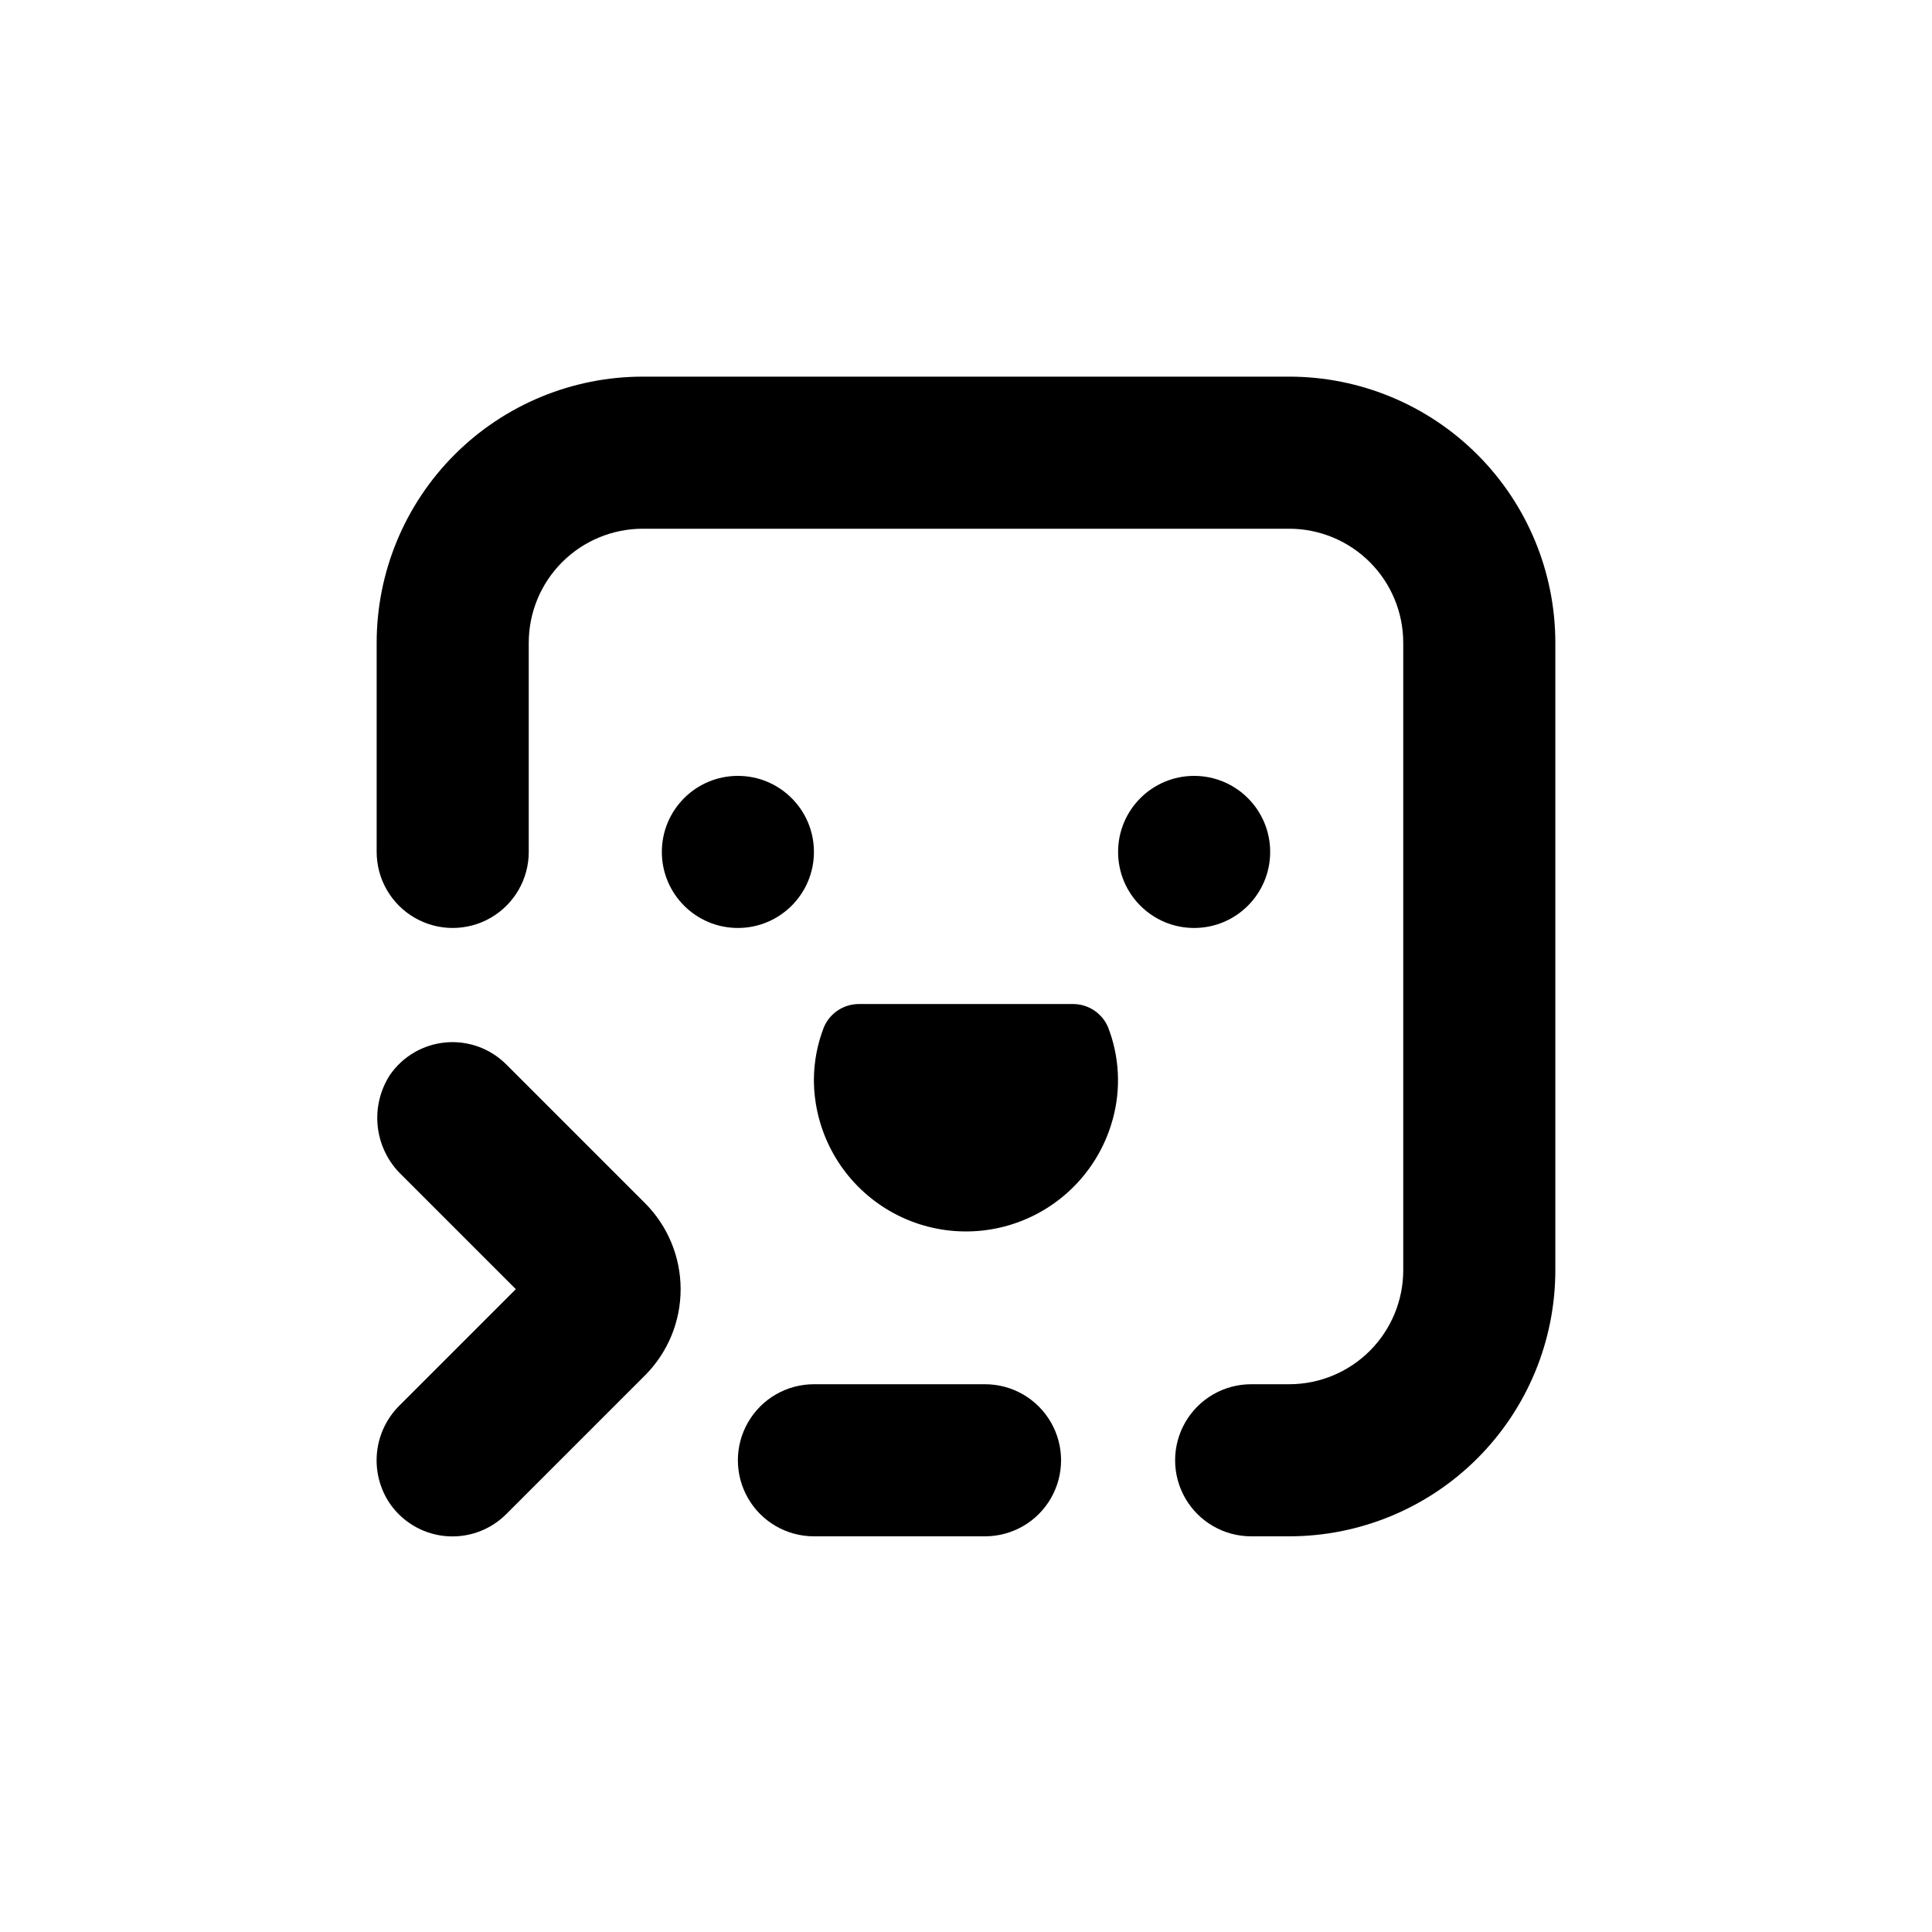 <?xml version="1.0" encoding="UTF-8"?>
<!-- Uploaded to: SVG Repo, www.svgrepo.com, Generator: SVG Repo Mixer Tools -->
<svg fill="#000000" width="800px" height="800px" version="1.1" viewBox="144 144 512 512" xmlns="http://www.w3.org/2000/svg">
 <g>
  <path d="m246.99 541.97c3.309 5.109 8.754 8.453 14.809 9.086 6.059 0.637 12.078-1.5 16.375-5.812l36.727-36.727h0.004c6.062-6.059 9.469-14.277 9.469-22.848s-3.406-16.789-9.469-22.848l-36.727-36.727h-0.004c-4.223-4.234-10.109-6.371-16.062-5.836-5.957 0.535-11.367 3.688-14.77 8.605-2.652 4.098-3.789 8.992-3.219 13.836 0.57 4.848 2.812 9.344 6.344 12.715l30.23 30.23-30.73 30.73h-0.004c-3.356 3.277-5.481 7.609-6.023 12.27-0.539 4.66 0.535 9.363 3.051 13.324z"/>
  <path d="m359.7 551.14h45.344-0.004c7.203 0 13.855-3.84 17.453-10.074 3.602-6.238 3.602-13.918 0-20.152-3.598-6.238-10.25-10.078-17.453-10.078h-45.34c-7.203 0-13.855 3.84-17.453 10.078-3.602 6.234-3.602 13.914 0 20.152 3.598 6.234 10.25 10.074 17.453 10.074z"/>
  <path d="m359.7 369.77c0 11.129-9.023 20.152-20.152 20.152-11.133 0-20.152-9.023-20.152-20.152 0-11.129 9.02-20.152 20.152-20.152 11.129 0 20.152 9.023 20.152 20.152"/>
  <path d="m480.61 369.77c0 11.129-9.023 20.152-20.152 20.152-11.133 0-20.152-9.023-20.152-20.152 0-11.129 9.02-20.152 20.152-20.152 11.129 0 20.152 9.023 20.152 20.152"/>
  <path d="m438.89 440.61c2.223-8.066 1.781-16.637-1.262-24.434-1.586-3.688-5.207-6.082-9.219-6.098h-56.781c-4.031-0.004-7.676 2.394-9.27 6.098-1.754 4.481-2.656 9.246-2.668 14.055 0.059 13.113 6.496 25.371 17.25 32.871 10.754 7.5 24.484 9.301 36.809 4.824 12.324-4.473 21.699-14.664 25.141-27.316z"/>
  <path d="m475.57 551.14h10.078-0.004c18.707 0 36.648-7.43 49.875-20.656 13.23-13.23 20.66-31.168 20.66-49.875v-166.26c0-18.707-7.43-36.648-20.66-49.875-13.227-13.227-31.168-20.66-49.875-20.66h-171.29c-18.707 0-36.648 7.434-49.875 20.66-13.227 13.227-20.66 31.168-20.66 49.875v55.418c0 7.199 3.844 13.852 10.078 17.453 6.234 3.602 13.918 3.602 20.152 0 6.234-3.602 10.074-10.254 10.074-17.453v-55.418c0-8.02 3.188-15.707 8.855-21.375 5.668-5.668 13.355-8.855 21.375-8.855h171.29c8.02 0 15.707 3.188 21.375 8.855 5.672 5.668 8.855 13.355 8.855 21.375v166.26c0 8.016-3.184 15.703-8.855 21.375-5.668 5.668-13.355 8.852-21.375 8.852h-10.074c-7.199 0-13.852 3.84-17.453 10.078-3.598 6.234-3.598 13.914 0 20.152 3.602 6.234 10.254 10.074 17.453 10.074z"/>
 </g>
</svg>